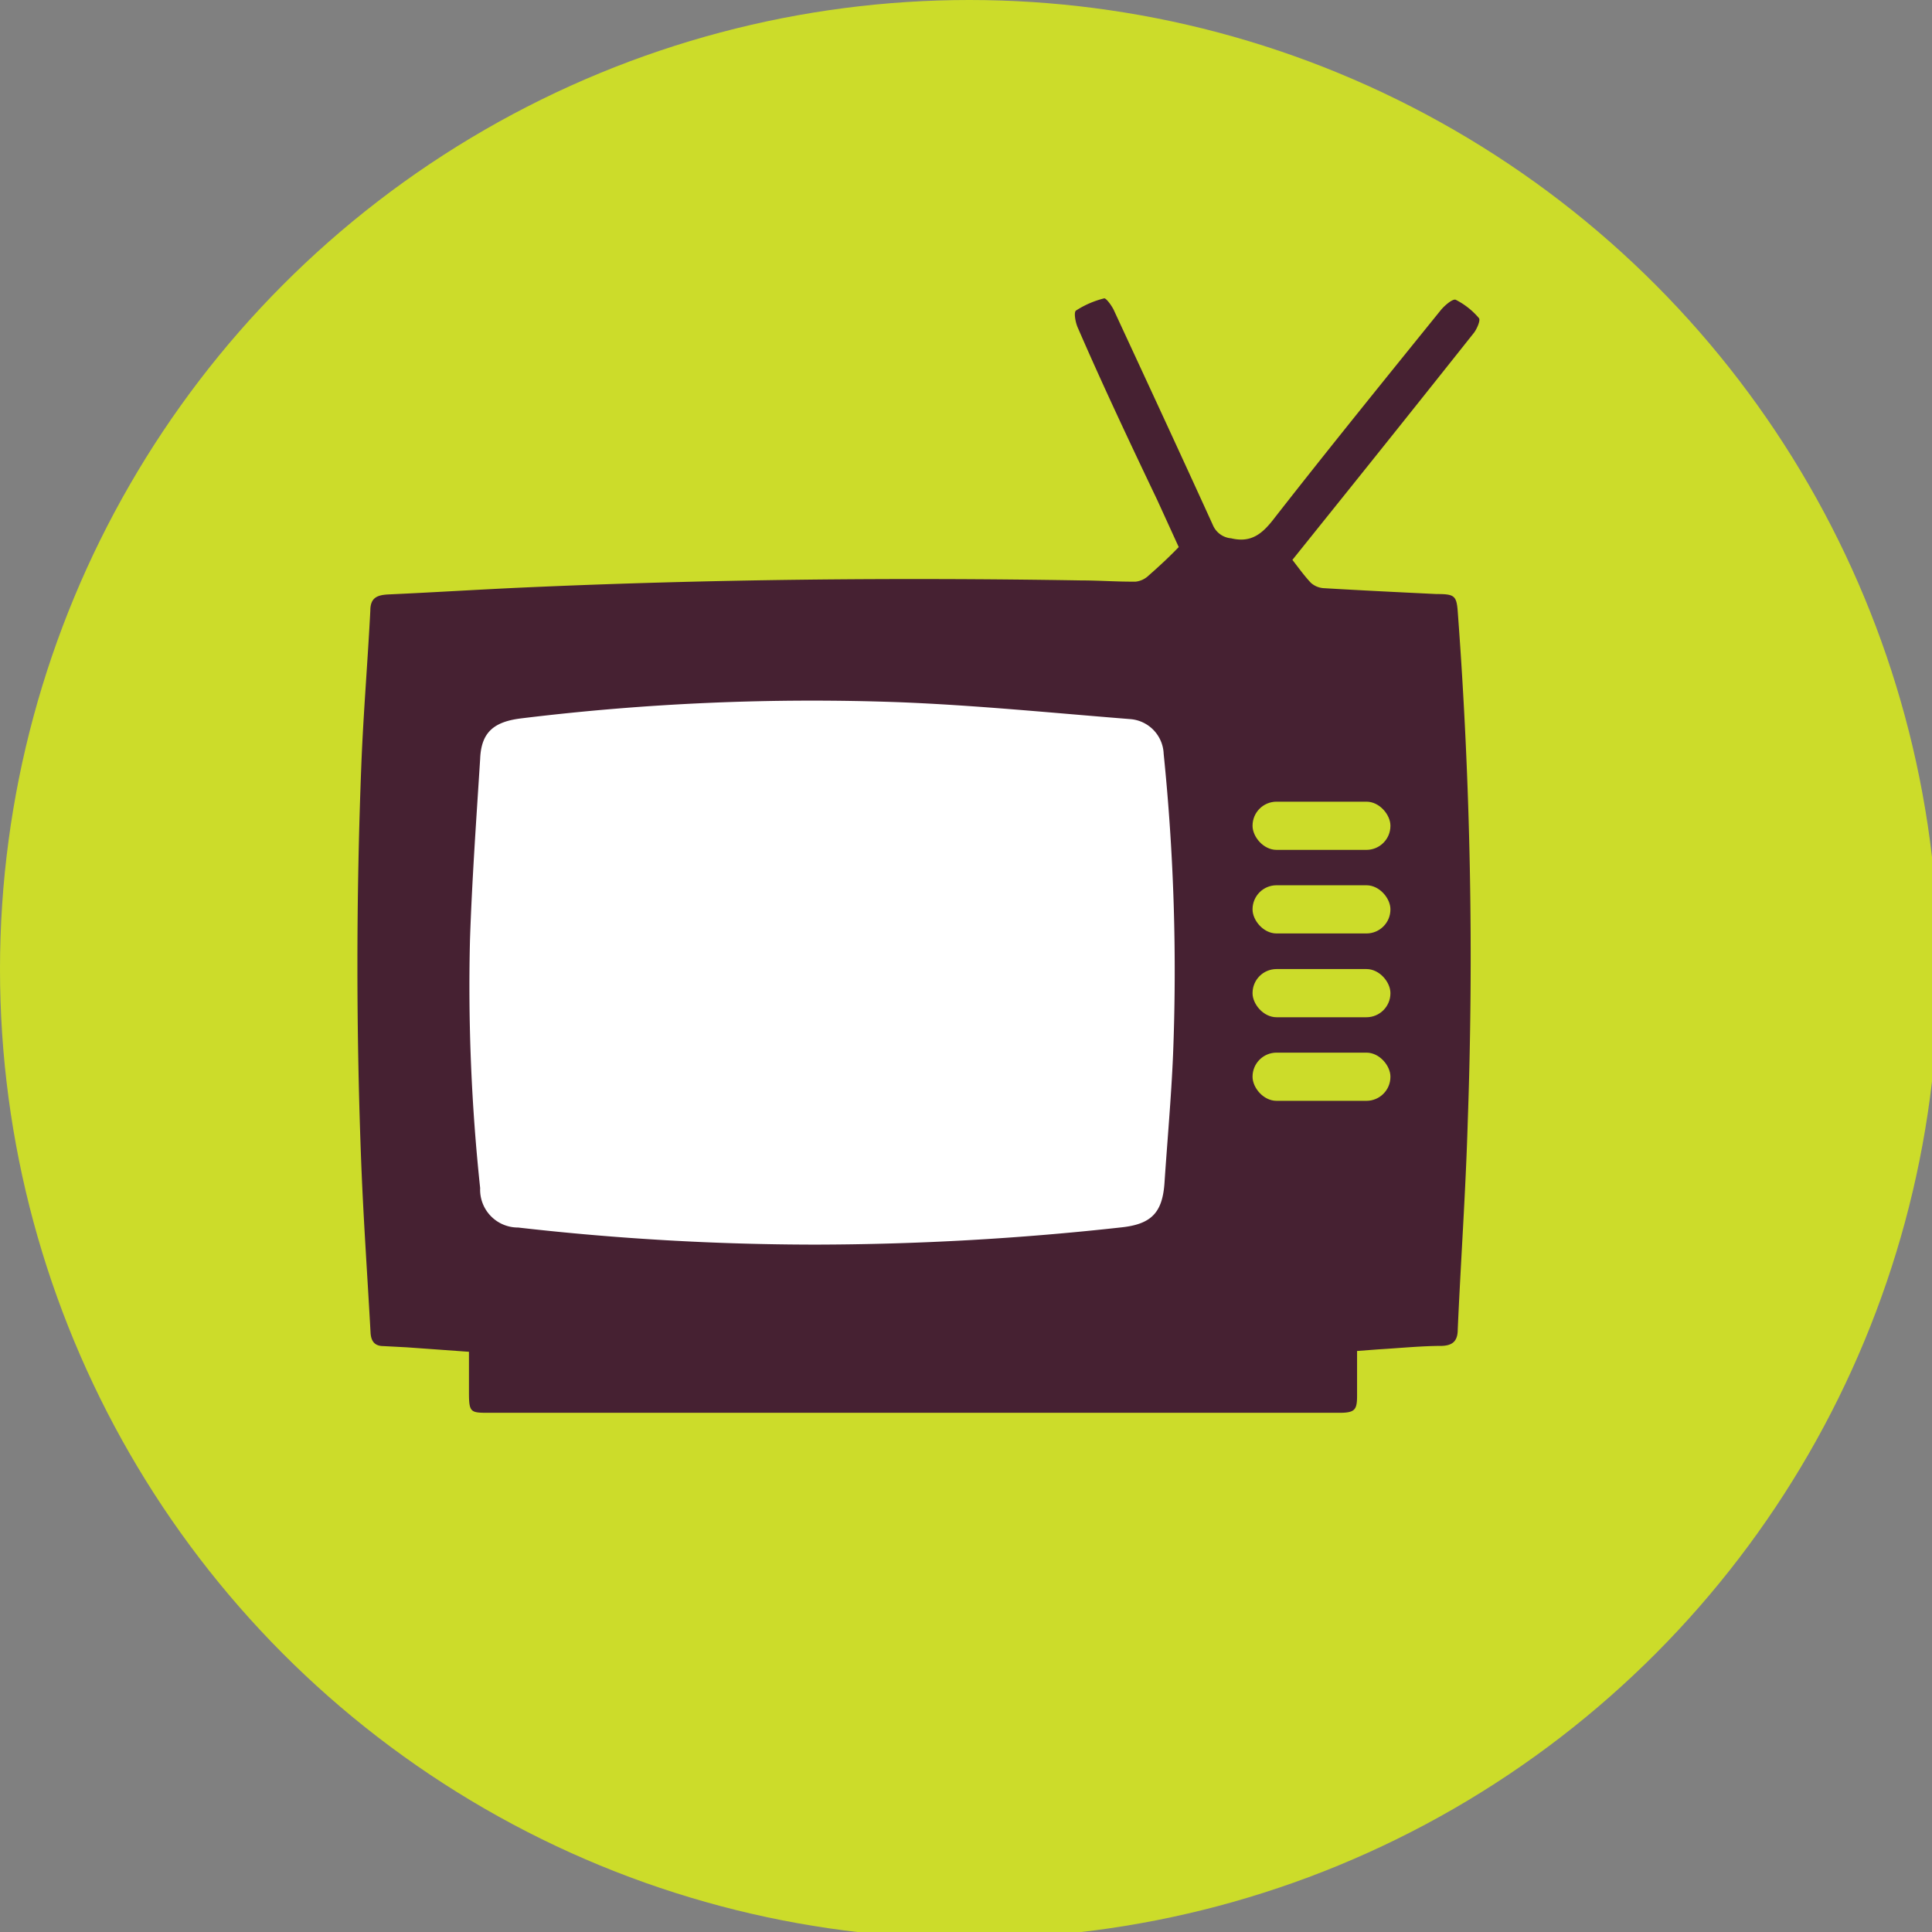 <svg id="Layer_1" data-name="Layer 1" xmlns="http://www.w3.org/2000/svg" viewBox="0 0 95 95" width="190px" height="190px" preserveAspectRatio="none"><rect x="0" y="0" width="95" height="95" fill="#808080" stroke="none"/><defs><style>.cls-1{fill:#ccdc2a;}.cls-2{fill:#462132;}.cls-3{fill:#fff;}</style></defs><title>tvoplossingen</title><circle class="cls-1" cx="47.66" cy="47.66" r="47.66"/><path class="cls-2" d="M66.73,66.43c0,.78,0,1.48,0,2.18s-.09.86-.86.86H24.06c-.92,0-1,0-1-1,0-.66,0-1.32,0-2L20,66.25l-1.14-.06c-.44,0-.62-.24-.64-.68-.15-2.72-.34-5.42-.45-8.14q-.39-9.9,0-19.82c.1-2.51.31-5,.44-7.53,0-.63.34-.76.87-.79,2.22-.1,4.43-.24,6.64-.34,9.14-.41,18.28-.5,27.43-.35.9,0,1.8.07,2.7.06a1.09,1.09,0,0,0,.63-.3c.49-.43,1-.9,1.48-1.4l-1.05-2.3C55.56,21.77,54.25,19,53,16.12c-.12-.26-.21-.77-.09-.85a4.54,4.54,0,0,1,1.39-.6c.1,0,.35.34.46.56,1.63,3.52,3.27,7.05,4.88,10.59a1.07,1.07,0,0,0,.9.65c1,.24,1.55-.24,2.13-1,2.68-3.43,5.42-6.81,8.16-10.2.19-.24.6-.59.75-.53a3.67,3.67,0,0,1,1.14.9c.09.1-.09.52-.24.72q-3.54,4.46-7.1,8.89l-1.83,2.28c.31.4.59.79.91,1.13a1.05,1.05,0,0,0,.61.26c1.85.11,3.71.2,5.56.29.93,0,1,.08,1.06,1a227.24,227.24,0,0,1,.48,25c-.1,3.39-.34,6.77-.49,10.16,0,.56-.24.79-.78.81-1,0-2.08.11-3.11.17Z"/><path class="cls-3" d="M40.07,61.2a138.51,138.51,0,0,0,15.09-.85c1.46-.16,2-.73,2.1-2.18.14-2.09.33-4.18.42-6.27a104.87,104.87,0,0,0-.46-14.83,1.78,1.78,0,0,0-1.64-1.71c-3.78-.3-7.55-.68-11.34-.83a117.72,117.72,0,0,0-18.58.79c-1.36.16-2,.67-2.05,2-.19,3-.4,5.93-.5,8.9a93.8,93.8,0,0,0,.5,12.2,1.86,1.86,0,0,0,1.87,1.94A129.4,129.4,0,0,0,40.07,61.2Z"/><rect class="cls-1" x="61.59" y="39.42" width="6.78" height="2.37" rx="1.18"/><rect class="cls-1" x="61.59" y="43.53" width="6.78" height="2.37" rx="1.18"/><rect class="cls-1" x="61.59" y="47.65" width="6.78" height="2.37" rx="1.18"/><rect class="cls-1" x="61.59" y="51.76" width="6.78" height="2.37" rx="1.18"/></svg>